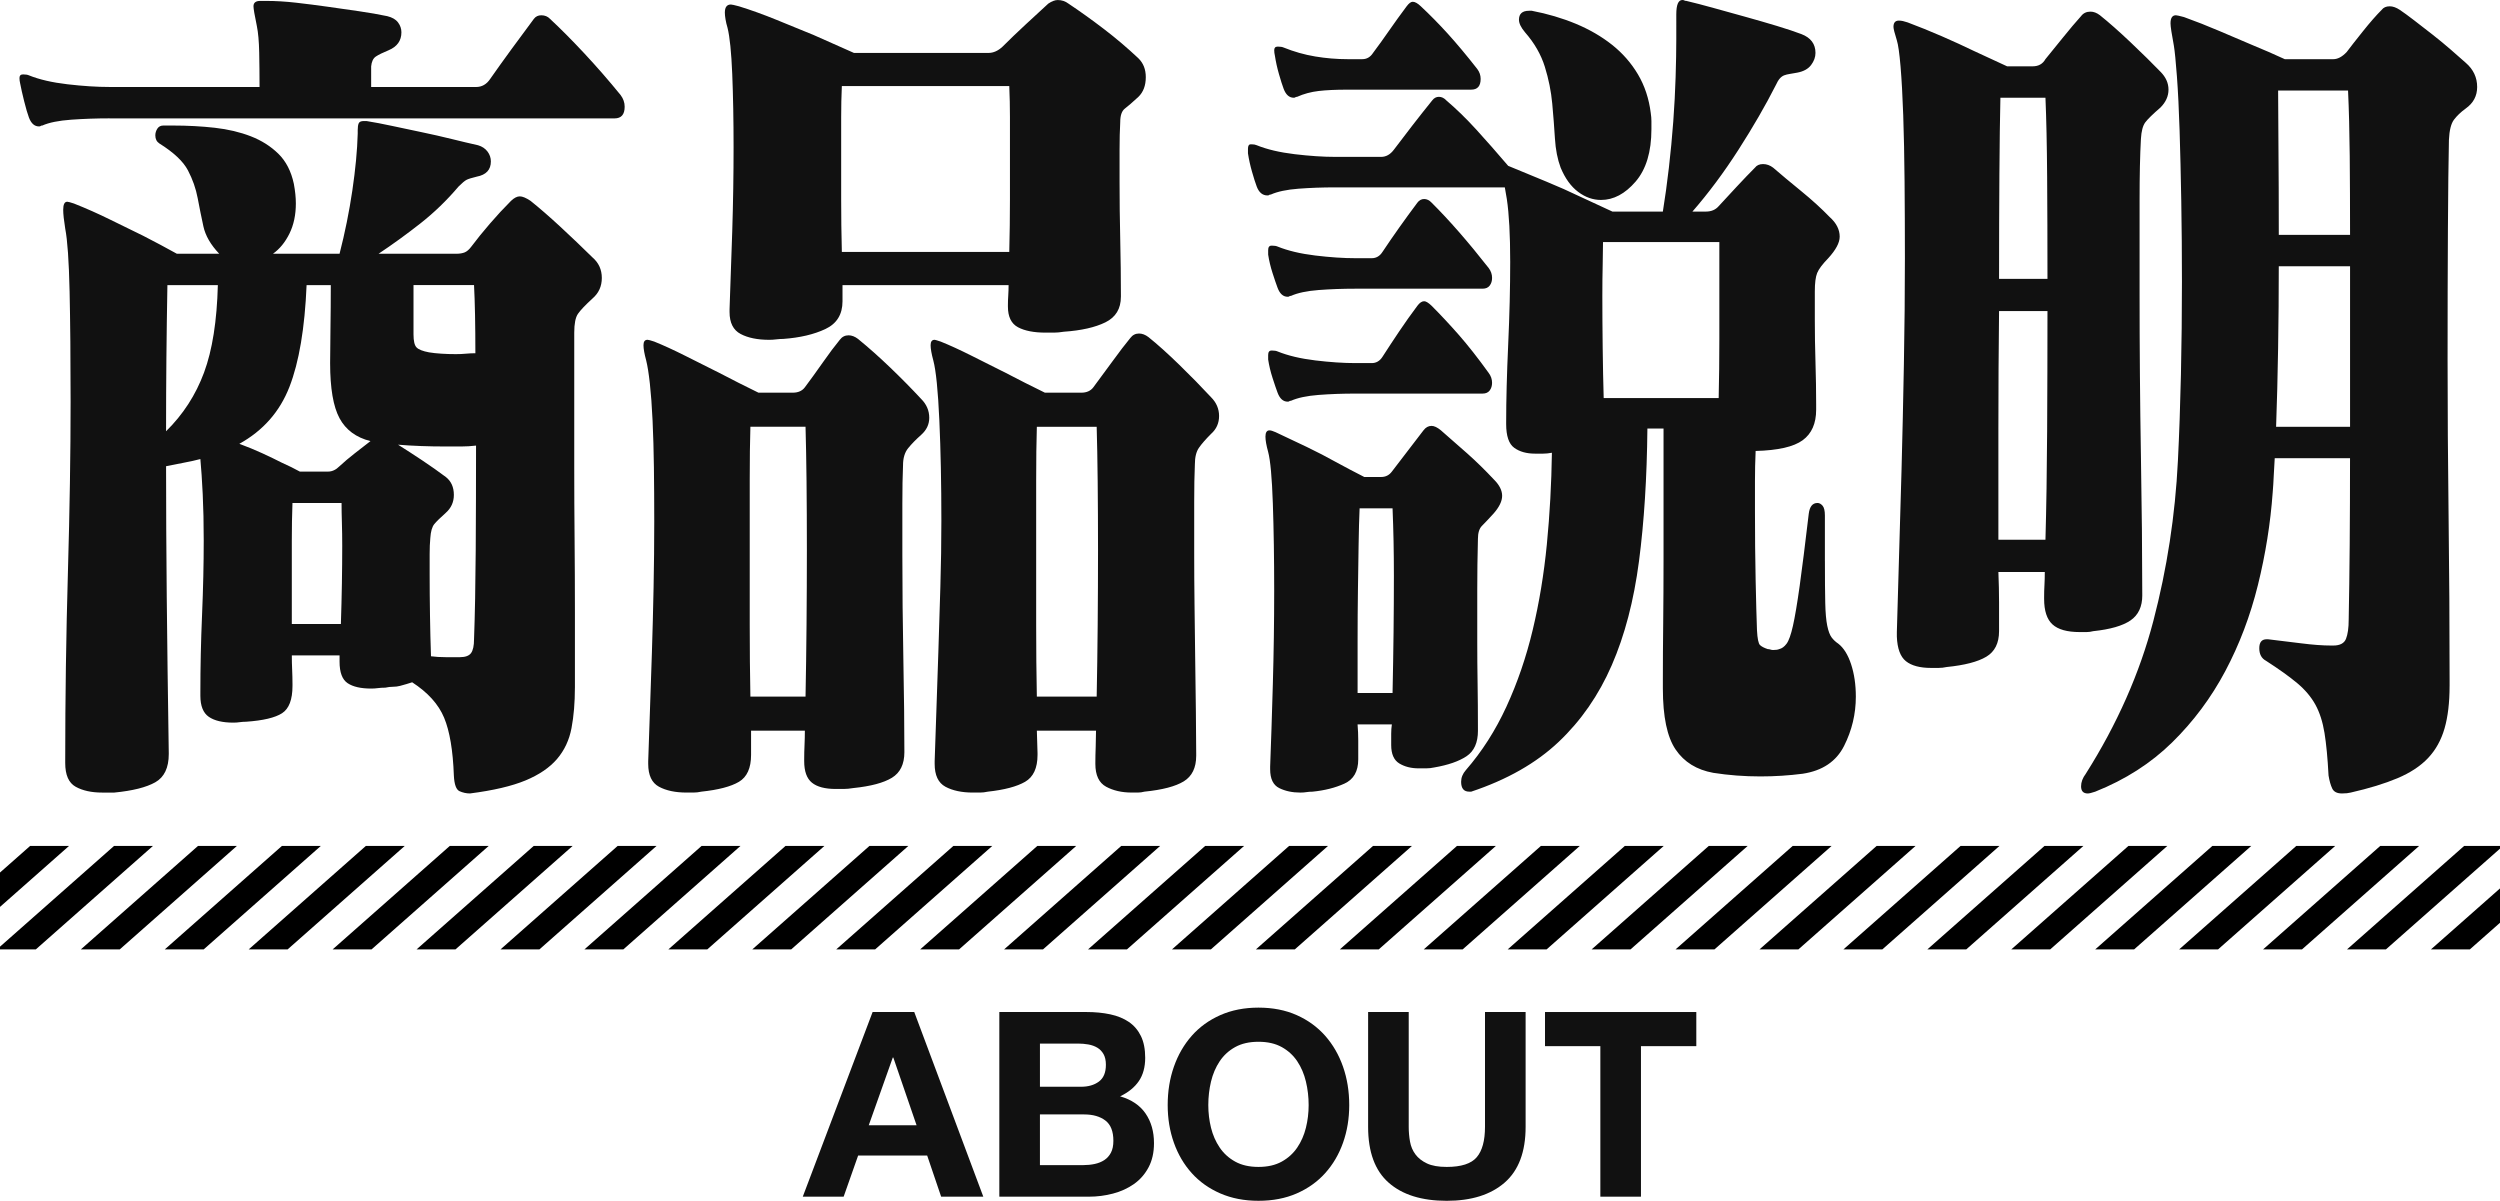 <?xml version="1.0" encoding="UTF-8"?><svg id="b" xmlns="http://www.w3.org/2000/svg" viewBox="0 0 290 139.294"><g id="c"><g id="d"><g id="e"><path d="M12.711,13.729c-1.509,0-2.99.052-4.446.155-1.456.104-2.573.33-3.354.677-.104,0-.169.018-.195.052-.026.036-.091.052-.194.052-.521,0-.911-.346-1.17-1.04-.156-.416-.339-1.04-.547-1.872s-.364-1.524-.468-2.08c-.052-.208-.078-.416-.078-.624,0-.275.13-.416.391-.416h.078c.259,0,.468.036.624.104,1.195.485,2.69.832,4.484,1.04s3.419.312,4.875.312h17.395v-.104c0-1.316-.014-2.616-.039-3.9-.027-1.282-.117-2.304-.273-3.067-.261-1.248-.39-2.011-.39-2.288,0-.416.26-.624.78-.624h.701c1.093,0,2.249.069,3.472.208,1.221.14,2.443.296,3.666.468,1.221.174,2.43.348,3.627.52,1.195.174,2.287.364,3.275.572.572.14.987.382,1.248.729.26.348.391.728.391,1.144,0,.972-.495,1.664-1.482,2.08-.677.278-1.17.52-1.481.728-.312.208-.495.591-.547,1.145v2.392h12.168c.676,0,1.222-.312,1.639-.936.728-1.04,1.546-2.185,2.457-3.432.909-1.248,1.78-2.427,2.612-3.536.208-.276.494-.416.858-.416.416,0,.753.14,1.014.416,1.196,1.109,2.521,2.443,3.979,4.004,1.455,1.56,2.859,3.172,4.212,4.836.312.416.468.867.468,1.352,0,.902-.39,1.353-1.17,1.353H12.711ZM66.688,79.769c0,1.733-.131,3.294-.391,4.68-.261,1.386-.818,2.582-1.677,3.588-.858,1.004-2.08,1.836-3.666,2.496-1.587.658-3.731,1.16-6.435,1.508-.417,0-.819-.088-1.209-.26-.391-.174-.612-.78-.663-1.82-.105-2.912-.481-5.147-1.131-6.708-.651-1.56-1.886-2.928-3.705-4.107-.209.069-.43.14-.663.208-.234.069-.481.14-.741.208-.261.069-.534.104-.819.104s-.585.036-.896.104c-.312,0-.599.018-.858.052-.261.036-.521.052-.78.052-1.196,0-2.105-.208-2.729-.624s-.937-1.248-.937-2.496v-.728h-5.537c0,.556.012,1.109.038,1.664.026.556.039,1.109.039,1.664v.208c0,1.596-.403,2.651-1.209,3.172-.807.52-2.197.85-4.173.988-.261,0-.507.018-.741.052-.233.035-.481.052-.74.052-1.248,0-2.197-.225-2.848-.676-.65-.45-.975-1.265-.975-2.444v-.416c0-2.912.064-5.893.195-8.944.129-3.05.194-5.928.194-8.632,0-2.01-.039-3.812-.117-5.407-.077-1.595-.169-2.946-.272-4.057-.521.14-1.145.278-1.872.416-.729.14-1.431.278-2.106.416,0,4.784.026,9.846.078,15.185s.13,11.371.234,18.096v.104c0,1.595-.521,2.687-1.561,3.276-1.04.588-2.626.988-4.758,1.196h-1.403c-1.248,0-2.275-.227-3.081-.677-.808-.451-1.209-1.369-1.209-2.756v-.208c0-7.348.104-14.646.312-21.892.207-7.244.312-13.849.312-19.812,0-4.991-.039-9.256-.117-12.792-.078-3.535-.248-5.962-.507-7.279-.156-.971-.234-1.698-.234-2.185,0-.624.156-.936.468-.936.104,0,.363.069.78.208,1.404.556,2.808,1.18,4.212,1.872,1.404.693,2.678,1.317,3.822,1.872,1.352.693,2.651,1.388,3.899,2.08h4.914c-.988-1.04-1.599-2.097-1.833-3.173-.233-1.073-.455-2.166-.663-3.275-.208-1.108-.585-2.185-1.131-3.225-.546-1.039-1.651-2.079-3.314-3.119-.312-.208-.469-.521-.469-.937,0-.276.078-.536.234-.78.156-.242.39-.363.702-.363h1.092c1.716,0,3.341.088,4.875.26,1.533.174,2.925.504,4.173.988,1.248.485,2.313,1.161,3.198,2.027.884.868,1.482,2.028,1.794,3.484.156.832.234,1.596.234,2.288,0,1.317-.248,2.479-.741,3.483-.495,1.006-1.131,1.786-1.911,2.341h7.722c.624-2.427,1.118-4.87,1.482-7.332.363-2.461.571-4.662.624-6.604v-.416c0-.346.039-.606.117-.78.078-.172.272-.26.585-.26h.312c.884.14,1.885.33,3.003.572,1.118.244,2.263.485,3.433.728,1.17.244,2.312.504,3.432.78,1.118.278,2.146.521,3.081.729.468.14.831.382,1.092.728.26.348.391.729.391,1.145,0,.972-.546,1.56-1.639,1.768-.572.14-.963.26-1.17.364-.208.104-.521.363-.936.779-1.354,1.596-2.821,3.017-4.407,4.265-1.587,1.248-3.211,2.428-4.875,3.536h9.048c.363,0,.676-.053.937-.156.259-.104.519-.328.779-.676.624-.832,1.339-1.717,2.146-2.652.806-.936,1.624-1.82,2.457-2.652.363-.346.702-.52,1.014-.52s.728.174,1.248.52c1.04.832,2.196,1.838,3.471,3.017,1.274,1.18,2.509,2.357,3.705,3.536.728.624,1.093,1.422,1.093,2.392s-.365,1.768-1.093,2.392c-.832.764-1.392,1.353-1.677,1.769-.286.416-.429,1.144-.429,2.184v15.704c0,2.636.012,5.356.039,8.164.025,2.808.039,5.668.039,8.58v8.736ZM19.419,33.072c-.052,2.912-.091,5.738-.117,8.476-.026,2.74-.039,5.564-.039,8.477,1.976-1.94,3.444-4.212,4.407-6.812.962-2.6,1.494-5.979,1.6-10.14h-5.851ZM38.062,54.704c.468,0,.909-.208,1.325-.624.52-.484,1.093-.97,1.717-1.456.624-.484,1.248-.97,1.872-1.456-1.665-.416-2.861-1.3-3.589-2.651-.729-1.353-1.092-3.484-1.092-6.396,0-.97.013-2.288.039-3.952.025-1.664.039-3.362.039-5.096h-2.808c-.209,4.992-.872,8.928-1.989,11.804-1.119,2.878-3.056,5.08-5.812,6.604.937.348,1.82.712,2.652,1.092.831.382,1.586.746,2.262,1.092.78.348,1.482.694,2.106,1.04h3.276ZM39.543,72.384c.052-1.594.091-3.153.117-4.68.025-1.524.039-2.98.039-4.368,0-.97-.014-1.872-.039-2.704-.026-.832-.039-1.594-.039-2.288h-5.694c-.052,1.389-.077,2.86-.077,4.421v9.619h5.693ZM55.221,51.688c-.572.069-1.144.104-1.716.104h-1.794c-.988,0-1.95-.016-2.886-.052-.937-.034-1.821-.086-2.652-.156.884.556,1.82,1.162,2.809,1.82.987.66,1.897,1.3,2.729,1.924.624.486.937,1.18.937,2.08,0,.832-.312,1.526-.937,2.08-.624.556-1.066.988-1.326,1.3-.261.312-.416.85-.468,1.612-.053.556-.078,1.18-.078,1.872v2.392c0,1.456.013,3.017.039,4.68.025,1.664.064,3.26.117,4.784.52.07,1.092.104,1.716.104h1.639c.623,0,1.053-.156,1.286-.468.234-.312.352-.849.352-1.612.104-2.842.168-6.257.195-10.244.025-3.986.038-8.06.038-12.22ZM47.967,33.072v5.72c0,.764.117,1.267.352,1.508.233.244.714.435,1.442.572.416.07.897.122,1.443.156.546.036,1.104.052,1.677.052.416,0,.806-.016,1.17-.052.363-.034.728-.052,1.093-.052,0-1.595-.014-3.068-.039-4.42-.027-1.353-.066-2.513-.117-3.484h-7.021Z" style="fill:#111;"/><path d="M104.908,87.256c0,1.387-.481,2.374-1.443,2.965-.963.588-2.457.987-4.484,1.195-.417.068-.794.104-1.131.104h-.897c-1.248,0-2.172-.244-2.769-.729-.599-.485-.897-1.317-.897-2.496v-.208c0-.556.013-1.109.039-1.664.025-.556.039-1.109.039-1.664h-6.24v2.809c0,1.524-.468,2.564-1.404,3.12-.936.554-2.392.936-4.367,1.144-.312.068-.612.104-.897.104h-.819c-1.3,0-2.366-.227-3.197-.677-.833-.451-1.248-1.335-1.248-2.651v-.312c.051-1.596.117-3.483.194-5.668.078-2.184.156-4.488.234-6.916.078-2.426.143-4.939.195-7.54.051-2.6.078-5.147.078-7.644,0-2.218-.014-4.316-.039-6.292-.027-1.977-.078-3.796-.156-5.46s-.183-3.084-.312-4.264c-.13-1.179-.272-2.08-.429-2.704-.208-.763-.312-1.353-.312-1.769s.155-.624.468-.624c.104,0,.363.07.78.208,1.039.416,2.248.972,3.627,1.664,1.377.694,2.69,1.353,3.938,1.977,1.455.764,2.964,1.525,4.524,2.287h3.978c.624,0,1.092-.208,1.404-.623.624-.832,1.312-1.785,2.067-2.86.753-1.074,1.416-1.958,1.988-2.652.26-.346.598-.52,1.015-.52.362,0,.728.14,1.092.416,1.195.972,2.443,2.08,3.744,3.328,1.299,1.248,2.496,2.462,3.588,3.64.624.624.936,1.352.936,2.184,0,.764-.312,1.422-.936,1.977-.624.556-1.131,1.075-1.521,1.56-.39.486-.585,1.145-.585,1.977-.052,1.18-.078,2.67-.078,4.472v5.928c0,3.884.039,7.922.117,12.116.078,4.195.117,7.714.117,10.556v.208ZM130.024,34.424c0,1.388-.599,2.376-1.794,2.965-1.197.59-2.809.953-4.836,1.092-.417.069-.794.104-1.132.104h-.975c-1.353,0-2.418-.208-3.198-.624-.779-.416-1.17-1.212-1.17-2.392v-.208c0-.347.013-.71.039-1.092.025-.381.039-.78.039-1.196h-19.266v1.872c0,1.525-.663,2.6-1.989,3.224s-2.952,1.006-4.875,1.145c-.261,0-.534.018-.819.052-.286.036-.559.052-.818.052-1.354,0-2.457-.224-3.315-.676-.857-.45-1.287-1.3-1.287-2.548v-.312c.104-2.704.207-5.72.312-9.048.104-3.328.155-6.586.155-9.775,0-3.12-.052-5.944-.155-8.477-.105-2.53-.287-4.315-.546-5.355-.105-.347-.184-.677-.234-.988-.053-.312-.078-.572-.078-.78,0-.624.234-.936.702-.936.104,0,.416.069.936.208,1.352.416,2.795.936,4.329,1.56,1.533.624,2.977,1.214,4.329,1.769,1.561.693,3.12,1.388,4.681,2.08h15.6c.571,0,1.117-.242,1.638-.729.831-.832,1.716-1.681,2.652-2.548.936-.866,1.819-1.681,2.652-2.444.415-.276.779-.416,1.092-.416.468,0,.884.14,1.248.416,1.352.902,2.729,1.89,4.134,2.964,1.404,1.076,2.729,2.202,3.978,3.38.572.557.858,1.284.858,2.185,0,.972-.286,1.733-.858,2.288-.676.624-1.196,1.075-1.56,1.352-.364.278-.546.798-.546,1.561-.053.972-.078,2.046-.078,3.224v3.744c0,2.149.025,4.368.078,6.656.051,2.288.078,4.438.078,6.447v.208ZM93.442,80.809c.051-2.635.09-5.425.117-8.372.025-2.946.039-5.841.039-8.685s-.014-5.476-.039-7.903c-.027-2.427-.066-4.541-.117-6.345h-6.396c-.052,1.664-.078,3.744-.078,6.24v16.692c0,2.947.026,5.737.078,8.372h6.396ZM97.654,9.984c-.053,1.18-.078,2.376-.078,3.588v9.568c0,1.976.025,4.004.078,6.084h19.422c.051-2.08.078-4.108.078-6.084v-9.568c0-1.212-.027-2.408-.078-3.588h-19.422ZM138.759,87.672c0,1.387-.481,2.374-1.442,2.965-.963.588-2.484.987-4.563,1.195-.261.068-.507.104-.741.104h-.74c-1.145,0-2.133-.227-2.964-.677-.833-.451-1.248-1.335-1.248-2.651v-.104c0-.556.012-1.18.039-1.872.025-.693.038-1.317.038-1.872h-6.863c0,.347.012.78.039,1.301.025.52.039.952.039,1.3v.208c0,1.524-.481,2.564-1.443,3.12-.963.554-2.406.936-4.329,1.144-.312.068-.611.104-.896.104h-.819c-1.301,0-2.367-.227-3.198-.677-.832-.451-1.248-1.335-1.248-2.651v-.312c.052-1.664.117-3.571.195-5.72s.156-4.454.233-6.916c.078-2.46.156-4.992.234-7.592.078-2.601.117-5.148.117-7.645,0-4.298-.078-8.18-.234-11.647-.155-3.466-.39-5.788-.702-6.968-.208-.763-.312-1.353-.312-1.769s.156-.624.468-.624c.052,0,.285.07.702.208,1.04.416,2.249.972,3.627,1.664,1.377.694,2.691,1.353,3.939,1.977,1.455.764,2.964,1.525,4.523,2.287h4.212c.624,0,1.093-.208,1.404-.623.624-.832,1.352-1.82,2.184-2.965.832-1.144,1.533-2.062,2.106-2.756.26-.346.597-.52,1.014-.52.363,0,.728.14,1.092.416,1.04.832,2.235,1.907,3.589,3.224,1.352,1.318,2.573,2.566,3.666,3.744.624.624.936,1.352.936,2.184s-.312,1.526-.936,2.08c-.624.624-1.093,1.162-1.404,1.612-.312.452-.468,1.092-.468,1.924-.053,1.18-.078,2.652-.078,4.42v5.876c0,1.942.012,3.97.039,6.084.025,2.116.051,4.212.078,6.292.025,2.08.051,4.057.077,5.929.026,1.871.039,3.535.039,4.991v.208ZM127.215,80.809c.052-2.635.091-5.408.117-8.32.025-2.912.039-5.788.039-8.632s-.014-5.494-.039-7.956c-.026-2.46-.065-4.593-.117-6.396h-6.941c-.053,1.734-.078,3.832-.078,6.292v16.692c0,2.912.025,5.686.078,8.32h6.941Z" style="fill:#111;"/><path d="M211.69,65.104c0,2.08.012,3.691.039,4.836.025,1.144.104,2.027.233,2.651s.299,1.076.508,1.353c.207.277.468.52.779.728.624.486,1.118,1.284,1.482,2.393.363,1.109.546,2.357.546,3.744,0,2.012-.456,3.916-1.365,5.72-.91,1.802-2.509,2.876-4.797,3.224-1.612.208-3.25.312-4.914.312-.936,0-1.859-.036-2.769-.104-.911-.069-1.808-.174-2.691-.312-1.925-.348-3.381-1.248-4.368-2.704-.988-1.456-1.481-3.812-1.481-7.072v-1.144c0-1.94.012-4.091.039-6.448.025-2.356.039-4.818.039-7.384v-15.185h-1.872c-.053,5.687-.378,10.816-.976,15.393-.599,4.576-1.651,8.598-3.159,12.063-1.509,3.468-3.562,6.432-6.162,8.893-2.601,2.46-5.979,4.384-10.14,5.771h-.234c-.623,0-.936-.382-.936-1.144,0-.486.182-.937.546-1.353,1.872-2.149,3.444-4.611,4.719-7.384s2.288-5.736,3.042-8.892c.754-3.154,1.3-6.465,1.639-9.933.337-3.466.532-7.002.585-10.607-.364.069-.702.104-1.015.104h-.936c-.988,0-1.794-.224-2.418-.676-.624-.45-.937-1.368-.937-2.756v-.208c0-2.564.078-5.564.234-8.996s.234-6.638.234-9.62c0-3.12-.131-5.546-.391-7.28-.052-.346-.13-.796-.233-1.352h-19.656c-1.509,0-2.938.052-4.29.156-1.353.104-2.418.329-3.198.676-.104,0-.169.018-.194.052-.027.036-.092.052-.195.052-.573,0-.988-.346-1.248-1.04-.156-.416-.339-.987-.546-1.716-.209-.728-.364-1.438-.468-2.132v-.52c0-.347.104-.521.312-.521h.156c.207,0,.39.036.546.104,1.195.485,2.664.832,4.407,1.04,1.741.208,3.314.312,4.719.312h5.304c.572,0,1.065-.276,1.482-.832.675-.9,1.404-1.854,2.184-2.86.78-1.004,1.533-1.958,2.263-2.859.207-.276.468-.416.779-.416s.598.14.858.416c1.143.972,2.301,2.098,3.471,3.38,1.17,1.283,2.404,2.688,3.705,4.212,1.508.624,2.977,1.231,4.407,1.82,1.43.59,2.717,1.161,3.861,1.716,1.352.624,2.625,1.214,3.821,1.768h5.851c.259-1.594.493-3.292.701-5.096.208-1.802.377-3.588.508-5.356.129-1.768.221-3.483.272-5.147s.078-3.12.078-4.368V1.664c0-1.108.234-1.664.702-1.664.104,0,.182.019.234.052.051.036.129.053.233.053.884.208,1.95.485,3.198.832,1.248.348,2.496.693,3.744,1.04,1.248.348,2.443.693,3.588,1.04,1.143.348,2.079.659,2.808.936,1.092.416,1.639,1.145,1.639,2.185,0,.485-.17.953-.508,1.403-.339.452-.871.746-1.599.884-.364.07-.663.122-.896.156-.234.036-.443.088-.624.156-.184.069-.352.191-.508.364-.155.174-.312.434-.468.779-1.196,2.358-2.64,4.854-4.329,7.488-1.69,2.636-3.471,5.027-5.343,7.176h1.56c.624,0,1.118-.208,1.482-.624.571-.624,1.26-1.368,2.067-2.235.806-.866,1.521-1.612,2.145-2.236.207-.276.52-.416.937-.416s.805.14,1.17.416c.883.764,1.962,1.664,3.236,2.704,1.273,1.04,2.379,2.046,3.315,3.016.78.694,1.17,1.456,1.17,2.288,0,.694-.442,1.526-1.326,2.496-.676.694-1.105,1.266-1.287,1.716-.183.452-.272,1.162-.272,2.132v3.328c0,1.596.025,3.242.078,4.94.051,1.699.077,3.312.077,4.836v.624c0,1.596-.52,2.773-1.56,3.536-1.041.764-2.86,1.18-5.46,1.248-.053,1.18-.078,2.34-.078,3.483v3.484c0,2.844.025,5.512.078,8.008.051,2.496.104,4.438.156,5.824.051.972.168,1.544.351,1.716.182.174.48.33.897.468.104,0,.207.019.312.053.104.035.207.052.312.052.312,0,.546-.034.701-.104.312-.068.598-.276.858-.624.26-.346.507-1.04.741-2.08.233-1.04.493-2.582.78-4.628.285-2.044.636-4.836,1.053-8.372.104-.832.441-1.248,1.014-1.248.207,0,.402.104.585.312.182.208.273.59.273,1.144v5.305ZM171.442,84.76c0,1.387-.442,2.375-1.326,2.965-.885.588-2.133,1.021-3.744,1.3-.312.068-.624.104-.936.104h-.858c-.885,0-1.638-.191-2.262-.571-.624-.382-.937-1.093-.937-2.133v-1.3c0-.382.026-.746.078-1.092h-3.978c.051.624.078,1.248.078,1.872v2.184c0,1.387-.534,2.322-1.6,2.809-1.066.484-2.301.796-3.705.936-.261,0-.494.017-.702.052-.208.034-.442.053-.701.053-.937,0-1.755-.174-2.457-.521-.702-.348-1.054-1.075-1.054-2.184v-.312c.104-2.704.208-5.892.312-9.567.104-3.675.156-7.28.156-10.816,0-3.744-.053-7.124-.156-10.14-.104-3.017-.286-5.009-.546-5.98-.209-.762-.312-1.352-.312-1.768,0-.484.156-.729.469-.729.155,0,.39.07.701.208,1.196.556,2.405,1.128,3.627,1.716,1.222.591,2.327,1.162,3.315,1.717,1.144.624,2.262,1.214,3.354,1.768h1.95c.52,0,.937-.208,1.248-.624.676-.9,1.3-1.716,1.872-2.444.571-.728,1.17-1.508,1.794-2.34.26-.346.572-.52.937-.52.312,0,.675.174,1.092.52,1.039.902,2.066,1.804,3.081,2.704,1.014.902,2.04,1.908,3.081,3.017.624.624.936,1.248.936,1.872s-.339,1.317-1.014,2.079c-.573.624-1.014,1.093-1.326,1.404-.312.312-.468.815-.468,1.508-.053,2.012-.078,3.988-.078,5.929v6.031c0,1.596.012,3.208.039,4.836.025,1.63.039,3.347.039,5.148v.312ZM157.246,33.488c-1.509,0-2.938.052-4.29.156-1.353.104-2.418.329-3.198.676-.104,0-.169.018-.194.052-.027.036-.092.052-.195.052-.521,0-.91-.346-1.17-1.04-.156-.416-.351-.987-.585-1.716-.234-.728-.403-1.438-.507-2.132v-.52c0-.347.129-.521.39-.521h.078c.26,0,.468.036.624.104,1.195.485,2.652.832,4.368,1.04s3.275.312,4.68.312h1.872c.52,0,.937-.242,1.248-.728,1.248-1.872,2.6-3.778,4.056-5.721.208-.276.469-.416.78-.416s.598.14.858.416c2.027,2.012,4.237,4.542,6.63,7.593.26.348.39.728.39,1.144,0,.348-.091.642-.272.884-.184.244-.456.364-.819.364h-14.742ZM157.246,45.656c-1.509,0-2.938.052-4.29.156-1.353.104-2.418.33-3.198.676-.104,0-.169.018-.194.052-.027.036-.092.052-.195.052-.521,0-.91-.346-1.17-1.04-.156-.415-.351-.987-.585-1.716-.234-.728-.403-1.438-.507-2.132v-.52c0-.347.129-.521.39-.521h.078c.26,0,.468.036.624.104,1.195.485,2.652.832,4.368,1.04s3.275.312,4.68.312h1.872c.52,0,.937-.242,1.248-.728.624-.971,1.273-1.958,1.95-2.964.675-1.005,1.377-1.993,2.105-2.965.26-.346.52-.52.78-.52.207,0,.494.174.858.52,1.039,1.04,2.092,2.168,3.158,3.38,1.065,1.215,2.224,2.688,3.472,4.421.26.348.39.728.39,1.144,0,.348-.091.642-.272.884-.184.244-.456.364-.819.364h-14.742ZM156.31,10.4c-1.354,0-2.471.052-3.354.156-.885.104-1.716.329-2.496.676-.104,0-.169.018-.194.052-.027.036-.092.052-.195.052-.521,0-.91-.346-1.17-1.04-.156-.416-.339-.987-.546-1.716-.209-.728-.364-1.438-.469-2.132-.052-.208-.077-.416-.077-.624,0-.276.129-.416.39-.416h.078c.26,0,.468.036.624.104,1.195.485,2.418.831,3.666,1.039s2.496.312,3.744.312h1.716c.519,0,.936-.242,1.248-.728.624-.832,1.248-1.698,1.872-2.601.624-.9,1.299-1.836,2.027-2.808.26-.347.494-.521.702-.521.26,0,.572.174.937.521,1.039.972,2.079,2.027,3.12,3.172,1.039,1.144,2.184,2.514,3.432,4.107.26.349.39.729.39,1.145,0,.832-.364,1.248-1.092,1.248h-14.352ZM161.536,80.393c.052-2.427.09-4.767.117-7.021.025-2.252.039-4.454.039-6.604,0-1.387-.014-2.721-.039-4.004-.027-1.282-.065-2.549-.117-3.797h-3.822c-.052,1.181-.091,2.601-.116,4.265-.027,1.664-.053,3.432-.078,5.304-.027,1.872-.039,3.814-.039,5.824v6.032h4.056ZM177.682,1.248c1.819.348,3.521.85,5.108,1.508,1.586.66,2.99,1.475,4.212,2.444,1.222.972,2.224,2.116,3.003,3.432.78,1.318,1.274,2.809,1.482,4.473.051.348.078.659.078.936v.937c0,2.636-.612,4.663-1.833,6.084-1.223,1.422-2.562,2.132-4.018,2.132-.936,0-1.82-.312-2.651-.937-.833-.624-1.509-1.56-2.028-2.808-.364-.97-.585-2.097-.663-3.38-.078-1.282-.183-2.634-.312-4.056-.131-1.421-.417-2.843-.858-4.265-.442-1.42-1.209-2.756-2.301-4.004-.468-.554-.702-1.04-.702-1.456,0-.692.39-1.04,1.17-1.04h.312ZM199.444,28.08h-13.494c0,.694-.014,1.578-.039,2.652-.026,1.075-.039,2.271-.039,3.588,0,1.872.013,3.866.039,5.979.025,2.116.064,4.074.117,5.876h13.338c.051-2.218.078-4.488.078-6.812v-11.284Z" style="fill:#111;"/><path d="M248.505,69.057c0,1.317-.456,2.287-1.365,2.911-.91.624-2.354,1.04-4.329,1.248-.261.07-.521.104-.779.104h-.78c-1.456,0-2.51-.294-3.159-.884-.65-.589-.975-1.576-.975-2.964v-.208c0-.484.012-.953.039-1.404.025-.45.039-.952.039-1.508h-5.383c.052,1.248.078,2.428.078,3.536v3.327c0,1.388-.494,2.376-1.481,2.965-.988.59-2.523.987-4.603,1.195-.312.07-.624.104-.936.104h-.858c-1.3,0-2.275-.26-2.925-.78-.65-.52-1.002-1.473-1.053-2.86v-.52c.051-2.08.129-4.767.233-8.061.104-3.292.208-6.897.312-10.815.104-3.916.195-7.99.272-12.22.078-4.229.117-8.32.117-12.272,0-3.12-.014-6.101-.039-8.944-.026-2.842-.078-5.39-.155-7.644-.078-2.252-.184-4.143-.312-5.668-.13-1.524-.273-2.53-.429-3.016-.261-.832-.391-1.353-.391-1.561,0-.484.208-.728.624-.728.156,0,.312.018.469.052.155.036.337.088.546.156,1.299.485,2.625,1.023,3.978,1.611,1.352.59,2.6,1.162,3.744,1.717,1.352.623,2.625,1.214,3.822,1.768h2.964c.675,0,1.17-.276,1.481-.832.624-.762,1.313-1.612,2.067-2.548.753-.937,1.443-1.75,2.067-2.444.26-.346.624-.52,1.092-.52.363,0,.728.14,1.092.416,1.04.832,2.235,1.89,3.588,3.172,1.352,1.283,2.496,2.41,3.433,3.38.624.624.936,1.317.936,2.08s-.312,1.456-.936,2.08c-.885.764-1.471,1.336-1.756,1.716-.286.382-.455,1.023-.507,1.924-.104,1.872-.155,4.23-.155,7.072v11.023c0,2.982.012,6.068.038,9.257.026,3.189.065,6.31.117,9.359.052,3.052.091,5.946.117,8.685.025,2.739.039,5.184.039,7.332v.208ZM237.273,62.608c.104-3.744.169-7.938.195-12.584.025-4.645.039-9.29.039-13.937h-5.616c-.052,4.508-.078,9.066-.078,13.677v12.844h5.46ZM237.507,32.344c0-4.228-.014-8.18-.039-11.855-.026-3.674-.091-6.725-.195-9.152h-5.226c-.053,2.22-.092,5.184-.117,8.893-.026,3.71-.039,7.748-.039,12.115h5.616ZM284.152,79.561c0,1.941-.195,3.588-.586,4.939-.39,1.353-1.027,2.496-1.91,3.433-.885.936-2.067,1.716-3.55,2.34-1.481.624-3.289,1.178-5.421,1.664-.261.068-.598.104-1.014.104-.573,0-.949-.191-1.131-.572-.183-.382-.325-.884-.429-1.508-.105-2.012-.261-3.657-.469-4.939s-.559-2.374-1.053-3.276c-.495-.9-1.196-1.732-2.105-2.496-.911-.762-2.12-1.628-3.628-2.6-.52-.276-.779-.763-.779-1.456s.285-1.04.857-1.04h.156c1.195.14,2.47.296,3.822.468,1.352.174,2.521.26,3.51.26h.234c.779,0,1.273-.26,1.481-.779.207-.521.312-1.265.312-2.236.051-2.634.09-5.528.117-8.684.025-3.154.038-6.5.038-10.036h-8.735c-.053.764-.092,1.456-.117,2.08-.026.624-.065,1.248-.117,1.872-.261,3.605-.832,7.193-1.716,10.764-.885,3.571-2.145,6.899-3.783,9.983-1.638,3.086-3.692,5.843-6.162,8.269s-5.447,4.332-8.931,5.72c-.417.139-.702.208-.858.208-.52,0-.779-.277-.779-.832,0-.485.182-.972.546-1.456,3.639-5.754,6.252-11.664,7.839-17.731,1.586-6.066,2.535-12.255,2.847-18.564.156-3.12.273-6.464.352-10.036.078-3.569.116-7.158.116-10.764,0-3.188-.026-6.292-.077-9.308-.053-3.017-.117-5.755-.195-8.217-.078-2.46-.183-4.558-.312-6.292-.13-1.731-.247-2.911-.351-3.535-.261-1.387-.39-2.253-.39-2.601,0-.624.207-.936.624-.936.104,0,.415.069.936.208,1.352.485,2.717,1.023,4.095,1.611,1.378.59,2.639,1.128,3.783,1.612,1.352.556,2.625,1.11,3.822,1.664h5.616c.519,0,1.039-.276,1.56-.832.416-.554,1.04-1.352,1.872-2.392.831-1.04,1.56-1.872,2.184-2.496.208-.276.52-.416.937-.416.363,0,.753.14,1.17.416.416.277.962.676,1.638,1.195.676.521,1.391,1.076,2.146,1.664.753.59,1.469,1.18,2.145,1.769.676.59,1.248,1.092,1.716,1.508.884.764,1.326,1.7,1.326,2.808,0,1.04-.442,1.872-1.326,2.496-.572.416-1.027.851-1.364,1.3-.339.452-.534,1.232-.585,2.341-.053,2.428-.092,5.876-.117,10.348-.027,4.472-.039,9.552-.039,15.236s.039,11.718.117,18.096c.078,6.38.117,12.724.117,19.032v.624ZM272.607,30.889h-8.268c0,3.119-.026,6.292-.078,9.516s-.13,6.258-.233,9.1h8.579v-18.615ZM272.607,27.248c0-3.258-.013-6.308-.038-9.151-.027-2.843-.092-5.373-.195-7.593h-8.112c0,1.388.013,3.572.039,6.553.025,2.981.039,6.379.039,10.191h8.268Z" style="fill:#111;"/><polygon points="3.495 98.128 0 101.215 0 105.201 8.008 98.128 3.495 98.128"/><polygon points="13.231 98.128 0 109.814 0 110.128 4.158 110.128 17.744 98.128 13.231 98.128"/><polygon points="22.967 98.128 9.38 110.128 13.893 110.128 27.48 98.128 22.967 98.128"/><polygon points="32.703 98.128 19.117 110.128 23.63 110.128 37.216 98.128 32.703 98.128"/><polygon points="42.44 98.128 28.852 110.128 33.365 110.128 46.952 98.128 42.44 98.128"/><polygon points="52.175 98.128 38.589 110.128 43.102 110.128 56.688 98.128 52.175 98.128"/><polygon points="61.912 98.128 48.325 110.128 52.838 110.128 66.425 98.128 61.912 98.128"/><polygon points="71.647 98.128 58.061 110.128 62.574 110.128 76.16 98.128 71.647 98.128"/><polygon points="81.384 98.128 67.797 110.128 72.31 110.128 85.897 98.128 81.384 98.128"/><polygon points="91.12 98.128 77.534 110.128 82.047 110.128 95.633 98.128 91.12 98.128"/><polygon points="100.856 98.128 87.269 110.128 91.782 110.128 105.369 98.128 100.856 98.128"/><polygon points="110.592 98.128 97.006 110.128 101.519 110.128 115.105 98.128 110.592 98.128"/><polygon points="120.329 98.128 106.742 110.128 111.255 110.128 124.842 98.128 120.329 98.128"/><polygon points="130.064 98.128 116.478 110.128 120.991 110.128 134.577 98.128 130.064 98.128"/><polygon points="139.801 98.128 126.214 110.128 130.727 110.128 144.314 98.128 139.801 98.128"/><polygon points="149.536 98.128 135.951 110.128 140.464 110.128 154.049 98.128 149.536 98.128"/><polygon points="159.273 98.128 145.686 110.128 150.199 110.128 163.786 98.128 159.273 98.128"/><polygon points="169.009 98.128 155.423 110.128 159.936 110.128 173.522 98.128 169.009 98.128"/><polygon points="178.745 98.128 165.158 110.128 169.671 110.128 183.258 98.128 178.745 98.128"/><polygon points="188.481 98.128 174.895 110.128 179.408 110.128 192.994 98.128 188.481 98.128"/><polygon points="198.218 98.128 184.631 110.128 189.144 110.128 202.731 98.128 198.218 98.128"/><polygon points="207.953 98.128 194.367 110.128 198.88 110.128 212.466 98.128 207.953 98.128"/><polygon points="217.69 98.128 204.103 110.128 208.616 110.128 222.203 98.128 217.69 98.128"/><polygon points="227.426 98.128 213.84 110.128 218.353 110.128 231.939 98.128 227.426 98.128"/><polygon points="237.162 98.128 223.575 110.128 228.088 110.128 241.675 98.128 237.162 98.128"/><polygon points="246.898 98.128 233.312 110.128 237.825 110.128 251.411 98.128 246.898 98.128"/><polygon points="256.635 98.128 243.047 110.128 247.56 110.128 261.147 98.128 256.635 98.128"/><polygon points="266.37 98.128 252.784 110.128 257.297 110.128 270.883 98.128 266.37 98.128"/><polygon points="276.107 98.128 262.52 110.128 267.033 110.128 280.62 98.128 276.107 98.128"/><polygon points="290 98.128 285.842 98.128 272.256 110.128 276.769 110.128 290 98.442 290 98.128"/><polygon points="290 103.056 281.992 110.128 286.505 110.128 290 107.041 290 103.056"/><path d="M106.053,117.394l8.01,21.42h-4.89l-1.62-4.77h-8.01l-1.68,4.77h-4.74l8.1-21.42h4.83ZM106.323,130.533l-2.699-7.859h-.061l-2.789,7.859h5.549Z" style="fill:#111;"/><path d="M126.002,117.394c1.021,0,1.951.09,2.791.27.84.181,1.56.476,2.16.886.6.41,1.064.955,1.395,1.635s.495,1.521.495,2.52c0,1.08-.245,1.98-.735,2.7s-1.215,1.311-2.175,1.771c1.319.38,2.305,1.045,2.955,1.995.649.949.975,2.095.975,3.435,0,1.08-.21,2.015-.63,2.805-.42.791-.985,1.436-1.695,1.936s-1.52.87-2.43,1.109c-.91.24-1.845.36-2.805.36h-10.381v-21.42h10.08ZM125.403,126.063c.84,0,1.53-.199,2.07-.6s.811-1.051.811-1.95c0-.5-.091-.91-.271-1.23-.181-.319-.42-.569-.72-.75-.301-.18-.646-.305-1.035-.375-.391-.069-.795-.104-1.215-.104h-4.41v5.01h4.77ZM125.672,135.153c.461,0,.9-.045,1.32-.135s.79-.24,1.11-.45c.319-.21.575-.495.765-.854.19-.36.285-.82.285-1.381,0-1.1-.311-1.885-.93-2.354-.62-.47-1.439-.705-2.46-.705h-5.13v5.88h5.039Z" style="fill:#111;"/><path d="M136.172,123.738c.48-1.369,1.17-2.564,2.07-3.585.9-1.02,2.005-1.819,3.314-2.399,1.311-.58,2.785-.87,4.426-.87,1.66,0,3.139.29,4.439.87,1.3.58,2.4,1.38,3.301,2.399.899,1.021,1.59,2.216,2.069,3.585.479,1.37.72,2.855.72,4.455,0,1.561-.24,3.015-.72,4.365-.479,1.35-1.17,2.525-2.069,3.524-.9,1.001-2.001,1.785-3.301,2.355-1.301.57-2.779.855-4.439.855-1.641,0-3.115-.285-4.426-.855-1.31-.57-2.414-1.354-3.314-2.355-.9-.999-1.59-2.175-2.07-3.524-.48-1.351-.72-2.805-.72-4.365,0-1.6.239-3.085.72-4.455ZM140.477,130.818c.211.851.545,1.615,1.006,2.295.459.681,1.06,1.226,1.8,1.635.739.41,1.64.615,2.7.615s1.959-.205,2.699-.615c.74-.409,1.34-.954,1.801-1.635.459-.68.795-1.444,1.004-2.295.211-.85.316-1.725.316-2.625,0-.939-.105-1.85-.316-2.729-.209-.88-.545-1.665-1.004-2.355-.461-.689-1.061-1.24-1.801-1.65-.74-.409-1.64-.614-2.699-.614s-1.961.205-2.7.614c-.74.41-1.341.961-1.8,1.65-.461.69-.795,1.476-1.006,2.355-.209.88-.314,1.79-.314,2.729,0,.9.105,1.775.314,2.625Z" style="fill:#111;"/><path d="M174.543,137.179c-1.621,1.41-3.861,2.115-6.721,2.115-2.9,0-5.145-.7-6.734-2.101-1.591-1.399-2.386-3.56-2.386-6.479v-13.32h4.71v13.32c0,.58.049,1.15.15,1.71.1.56.309,1.055.629,1.484.32.431.766.78,1.336,1.05.57.271,1.334.405,2.295.405,1.68,0,2.84-.375,3.48-1.125.639-.75.959-1.925.959-3.524v-13.32h4.711v13.32c0,2.899-.811,5.055-2.43,6.465Z" style="fill:#111;"/><path d="M179.221,121.354v-3.96h17.551v3.96h-6.42v17.46h-4.711v-17.46h-6.42Z" style="fill:#111;"/></g></g></g></svg>